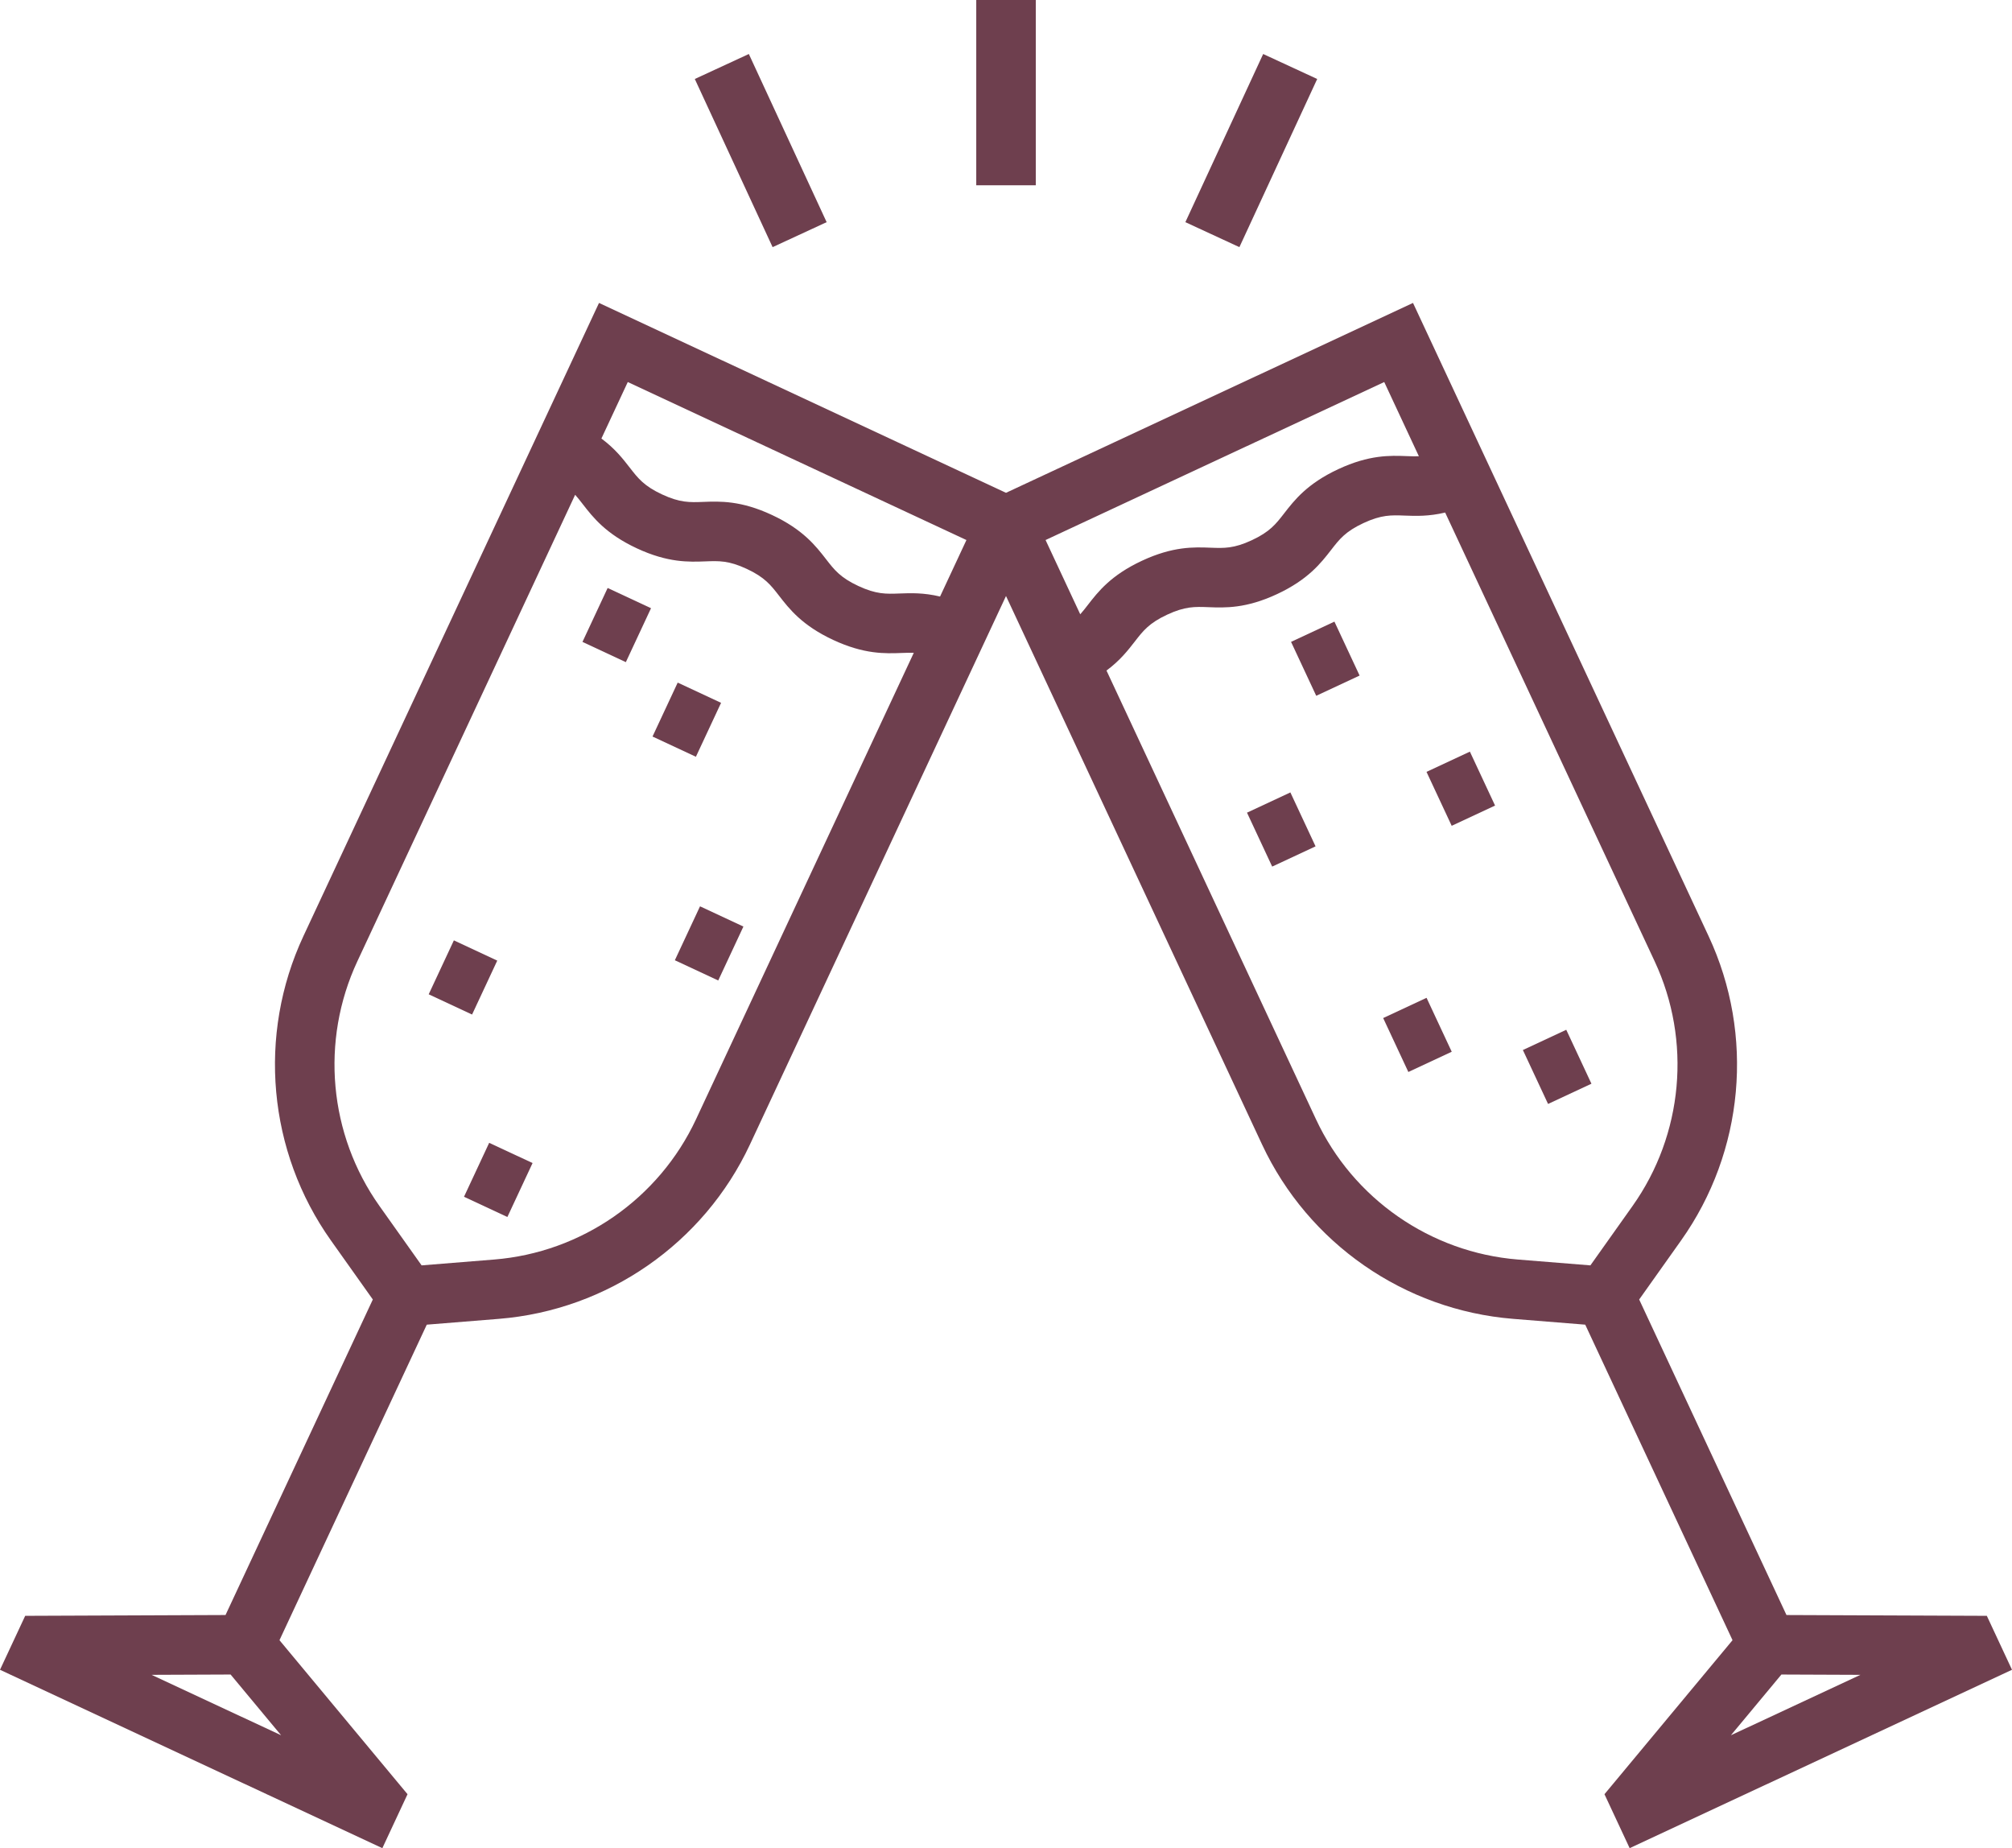 <?xml version="1.0" encoding="UTF-8"?> <svg xmlns="http://www.w3.org/2000/svg" width="871" height="800" viewBox="0 0 871 800" fill="none"> <path d="M448.396 0H422.623V80.201H448.396V0Z" fill="#6E3F4E"></path> <path d="M546.83 23.376L513.149 96.164L536.539 106.978L570.22 34.19L546.83 23.376Z" fill="#6E3F4E"></path> <path d="M324.174 23.376L300.782 34.191L334.463 106.979L357.855 96.163L324.174 23.376Z" fill="#6E3F4E"></path> <path d="M263.051 254.511L252.152 277.857L270.93 286.617L281.83 263.271L263.051 254.511Z" fill="#6E3F4E"></path> <path d="M293.377 295.472L282.477 318.818L301.256 327.578L312.155 304.232L293.377 295.472Z" fill="#6E3F4E"></path> <path d="M303.043 392.312L292.144 415.658L310.922 424.418L321.822 401.072L303.043 392.312Z" fill="#6E3F4E"></path> <path d="M196.485 407.047L185.586 430.393L204.364 439.152L215.264 415.807L196.485 407.047Z" fill="#6E3F4E"></path> <path d="M211.77 494.681L200.871 518.027L219.649 526.787L230.549 503.441L211.77 494.681Z" fill="#6E3F4E"></path> <path d="M860.101 699.43L773.371 699.082L709.604 562.501L727.734 536.96C755.056 498.466 759.627 447.982 739.656 405.212L611.692 131.126L435.501 213.316L259.314 131.126L131.344 405.212C111.376 447.984 115.945 498.466 143.268 536.96L161.397 562.499L97.63 699.08L10.905 699.429L0 722.785L165.519 800L176.42 776.644L120.984 709.977L184.751 573.396L215.978 570.881C263.044 567.091 304.687 538.167 324.657 495.397L435.501 257.99L546.343 495.395C566.311 538.166 607.954 567.091 655.022 570.879L686.251 573.394L750.018 709.975L694.581 776.644L705.482 800L871 722.785L860.101 699.43ZM121.685 751.122L65.633 724.973L99.828 724.834L121.685 751.122ZM301.307 484.5C285.25 518.894 251.762 542.155 213.913 545.202L182.517 547.731L164.291 522.054C142.317 491.1 138.644 450.503 154.701 416.107L248.982 214.175C250.103 215.422 251.131 216.745 252.254 218.193C256.701 223.931 262.238 231.073 275.684 237.346C289.132 243.619 298.163 243.27 305.419 242.997C311.257 242.774 315.474 242.612 323.269 246.25C331.066 249.887 333.651 253.223 337.229 257.837C341.678 263.574 347.213 270.716 360.663 276.991C374.112 283.262 383.144 282.92 390.401 282.643C392.233 282.574 393.905 282.524 395.581 282.582L301.307 484.5ZM406.953 258.218C399.817 256.515 394.222 256.716 389.414 256.9C383.578 257.119 379.359 257.282 371.56 253.645C363.764 250.008 361.18 246.671 357.601 242.058C353.152 236.321 347.616 229.179 334.167 222.905C320.717 216.631 311.684 216.976 304.432 217.255C298.594 217.476 294.375 217.639 286.582 214.002C278.787 210.364 276.201 207.03 272.622 202.415C269.675 198.614 266.236 194.196 260.35 189.824L271.768 165.366L418.373 233.758L406.953 258.218ZM470.911 261.882C469.785 263.333 468.757 264.657 467.638 265.904L452.63 233.758L599.237 165.366L614.238 197.499C612.564 197.556 610.892 197.507 609.062 197.437C601.803 197.157 592.771 196.813 579.325 203.088C565.877 209.363 560.342 216.503 555.893 222.241C552.315 226.857 549.73 230.19 541.937 233.826C534.142 237.463 529.921 237.3 524.083 237.079C516.827 236.797 507.796 236.455 494.344 242.731C480.892 249.006 475.358 256.143 470.911 261.882ZM688.488 547.731L657.093 545.202C619.243 542.153 585.755 518.894 569.696 484.5L479.005 290.255C484.893 285.881 488.333 281.463 491.281 277.663C494.86 273.046 497.446 269.713 505.242 266.076C513.039 262.436 517.254 262.598 523.096 262.822C530.357 263.101 539.383 263.445 552.834 257.17C566.28 250.895 571.816 243.755 576.265 238.018C579.842 233.401 582.426 230.068 590.223 226.431C598.018 222.793 602.235 222.958 608.075 223.178C612.881 223.361 618.478 223.562 625.612 221.861L716.304 416.109C732.361 450.503 728.686 491.1 706.714 522.054L688.488 547.731ZM749.317 751.122L771.175 724.836L805.369 724.975L749.317 751.122Z" fill="#6E3F4E"></path> <path d="M636.319 325.355L617.54 334.115L628.44 357.46L647.218 348.701L636.319 325.355Z" fill="#6E3F4E"></path> <path d="M577.676 269.076L558.897 277.836L569.797 301.181L588.575 292.422L577.676 269.076Z" fill="#6E3F4E"></path> <path d="M558.607 343.004L539.829 351.764L550.728 375.109L569.507 366.35L558.607 343.004Z" fill="#6E3F4E"></path> <path d="M617.559 431.917L598.78 440.676L609.68 464.022L628.458 455.262L617.559 431.917Z" fill="#6E3F4E"></path> <path d="M678.037 445.75L659.258 454.509L670.158 477.855L688.936 469.095L678.037 445.75Z" fill="#6E3F4E"></path> </svg> 